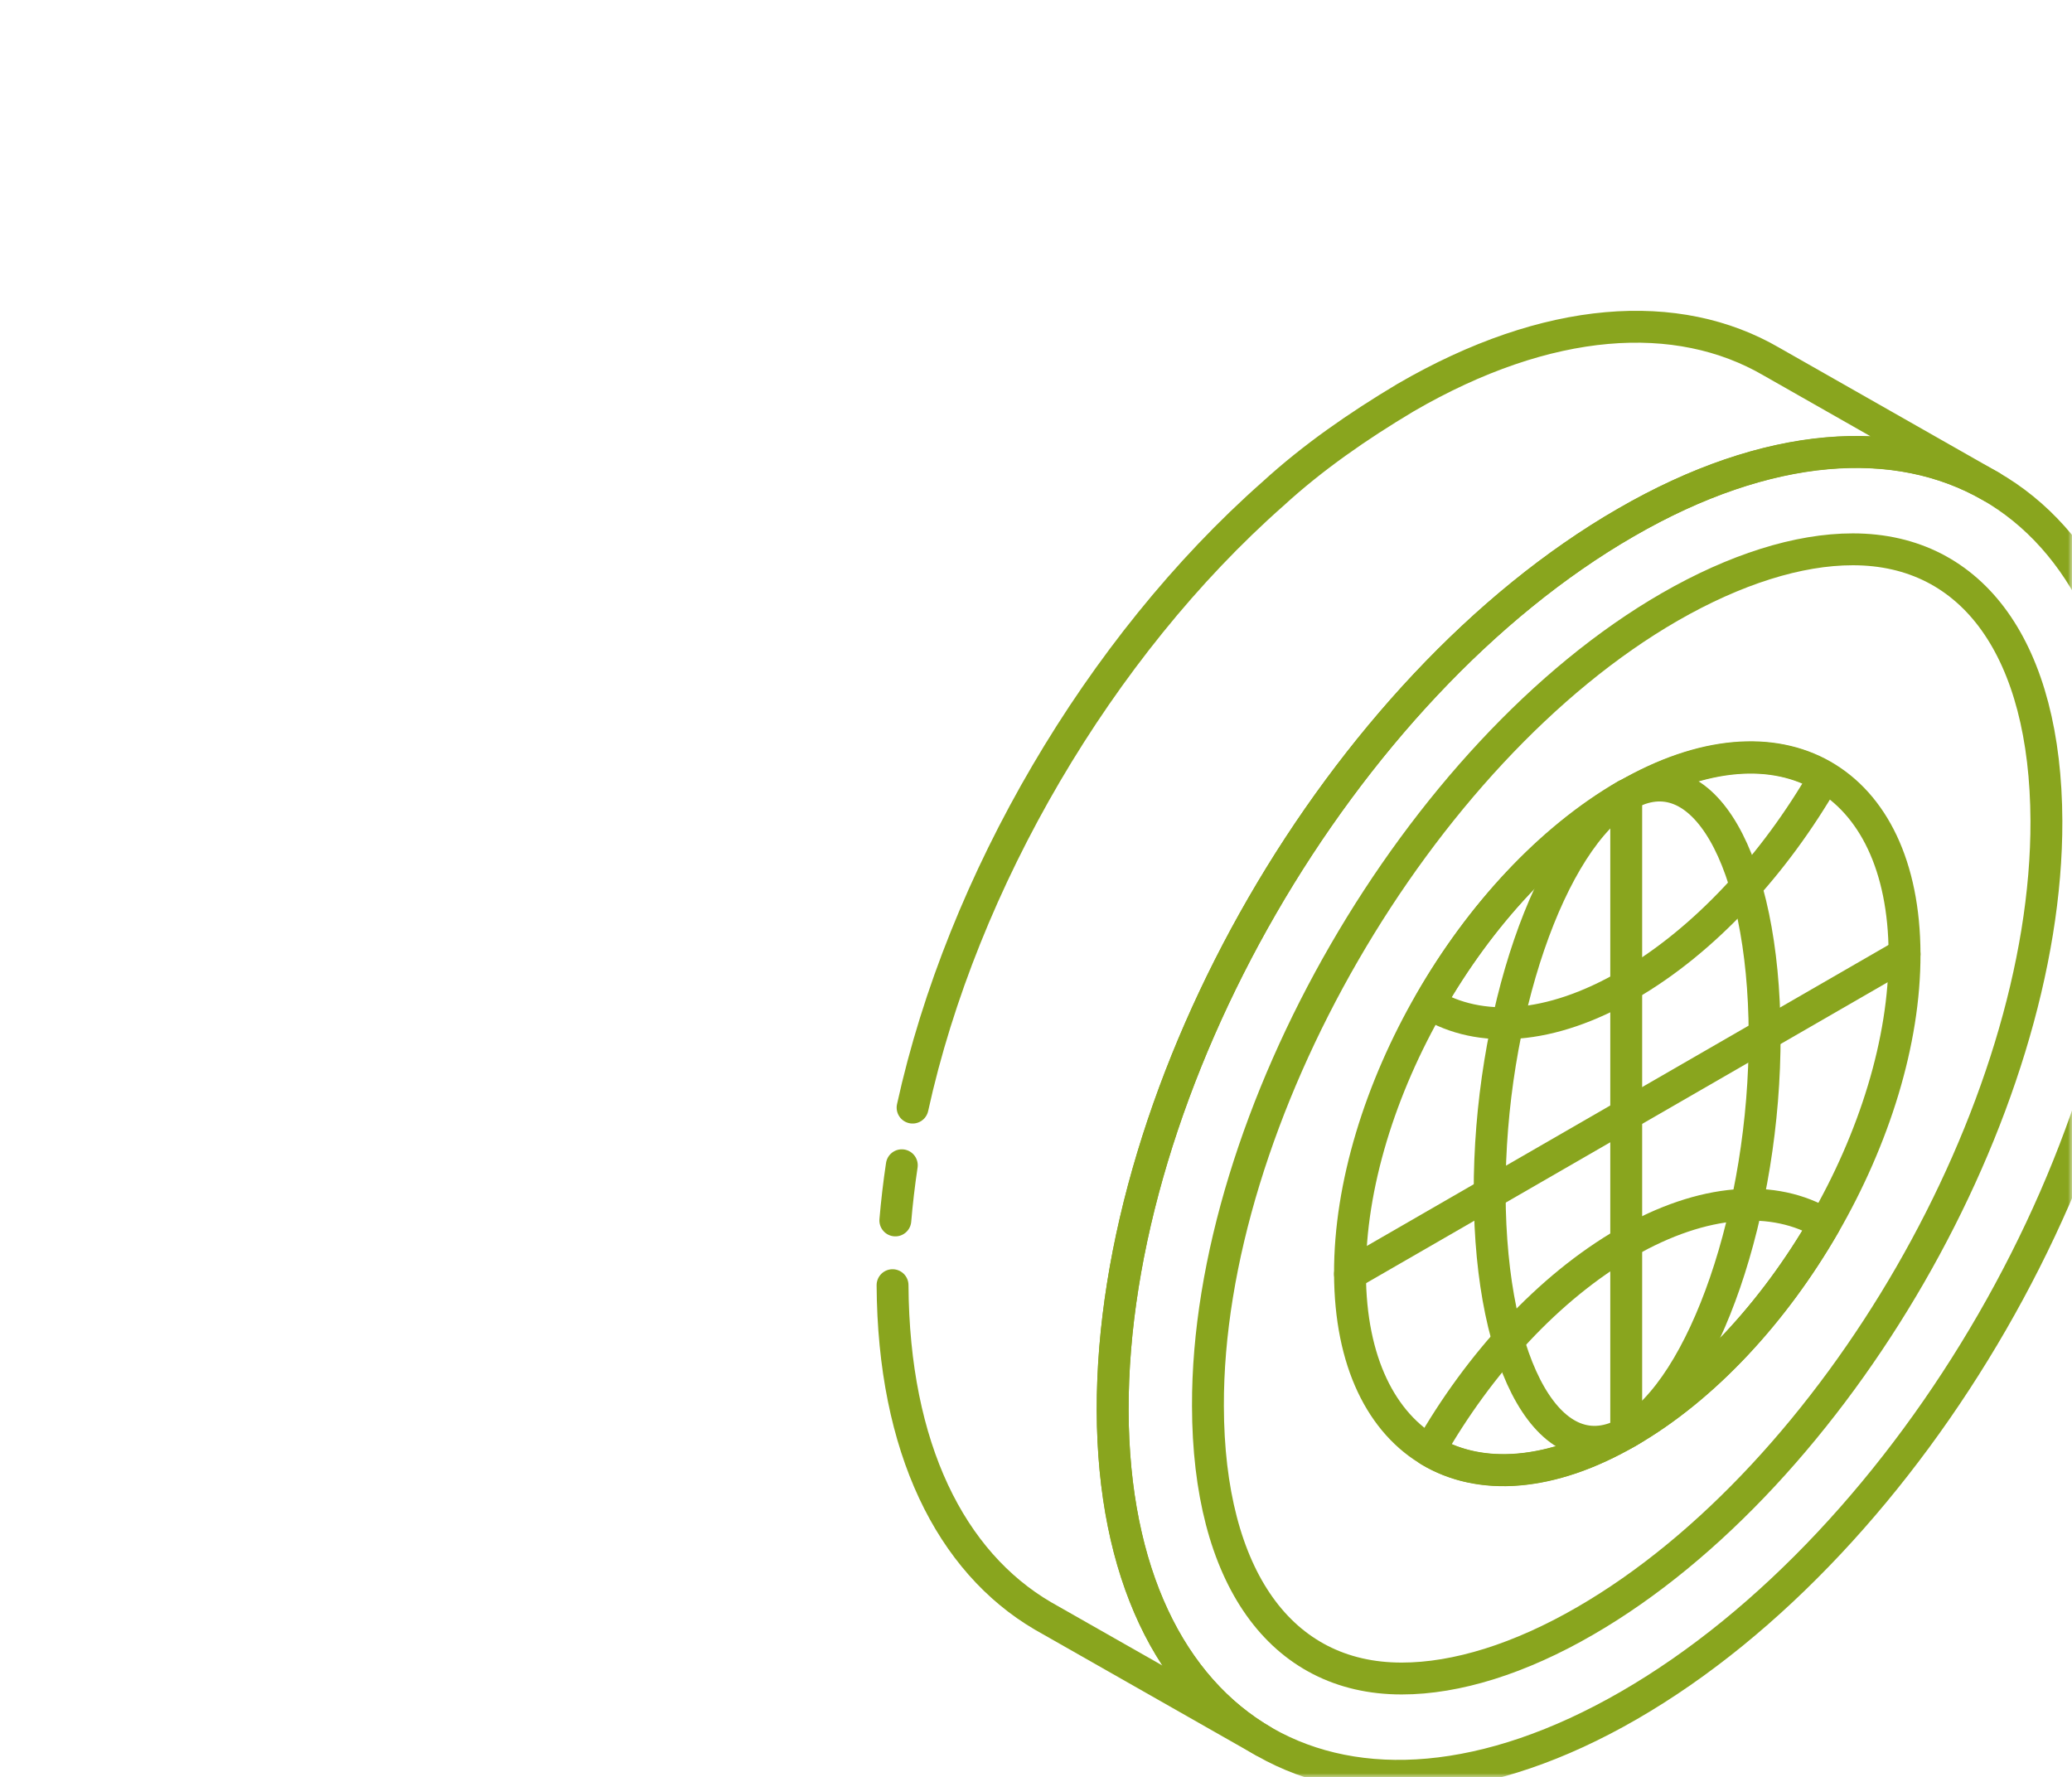 <?xml version="1.0" encoding="UTF-8"?> <svg xmlns="http://www.w3.org/2000/svg" width="260" height="223" viewBox="0 0 260 223" fill="none"><mask id="mask0_188_38440" style="mask-type:alpha" maskUnits="userSpaceOnUse" x="0" y="0" width="260" height="223"><rect width="260" height="223" rx="20" fill="#B54747"></rect></mask><g mask="url(#mask0_188_38440)"><path d="M114.514 138.981C120.742 110.588 137.955 81.19 159.733 61.966C164.762 57.363 170.409 53.456 176.366 49.897C194.275 39.492 210.522 38.525 222.281 45.371L249.899 61.076C238.14 54.229 221.933 55.197 204.023 65.563C168.282 86.18 139.541 136.079 139.619 176.966C139.696 197.312 146.891 211.702 158.495 218.471L130.877 202.766C119.311 195.997 112.116 181.724 112 161.261" stroke="#89A51E" stroke-width="4" stroke-linecap="round" stroke-linejoin="round"></path><path d="M112.349 153.139C112.543 150.857 112.813 148.536 113.161 146.215" stroke="#89A51E" stroke-width="4" stroke-linecap="round" stroke-linejoin="round"></path><path d="M204.026 65.564C239.652 44.985 268.624 61.579 268.74 102.466C268.856 143.468 240.039 193.406 204.413 213.984C168.787 234.563 139.737 218.007 139.621 177.005C139.505 136.003 168.323 86.142 204.026 65.564Z" stroke="#89A51E" stroke-width="4" stroke-linecap="round" stroke-linejoin="round"></path><path d="M175.868 210.618C160.704 210.618 151.614 197.853 151.576 176.423C151.46 140.256 177.995 94.341 209.52 76.161C217.721 71.442 225.651 68.928 232.497 68.928C247.66 68.928 256.712 81.654 256.789 103.006C256.905 139.251 230.37 185.204 198.922 203.384C190.721 208.142 182.753 210.618 175.906 210.618H175.868Z" stroke="#89A51E" stroke-width="4" stroke-linecap="round" stroke-linejoin="round"></path><path d="M204.063 99.796C213.579 94.303 221.354 107.726 221.431 129.813C221.509 151.861 213.811 174.181 204.295 179.673C194.741 185.205 187.005 171.782 186.927 149.734C186.85 127.685 194.509 105.289 204.063 99.796Z" stroke="#89A51E" stroke-width="4" stroke-linecap="round" stroke-linejoin="round"></path><path d="M204.059 99.797C223.245 88.695 238.911 97.592 238.988 119.679C239.066 141.727 223.477 168.611 204.291 179.674C185.066 190.775 169.478 181.917 169.4 159.83C169.323 137.704 184.834 110.86 204.059 99.758V99.797Z" stroke="#89A51E" stroke-width="4" stroke-linecap="round" stroke-linejoin="round"></path><path d="M228.961 97.515C222.656 108.461 213.914 118.016 204.282 123.586C194.496 129.272 185.677 129.736 179.372 125.945C185.599 114.999 194.341 105.444 204.05 99.835C213.798 94.227 222.656 93.724 228.961 97.515Z" stroke="#89A51E" stroke-width="4" stroke-linecap="round" stroke-linejoin="round"></path><path d="M228.961 153.602C222.656 164.549 213.914 174.104 204.282 179.674C194.496 185.36 185.677 185.824 179.372 182.033C185.599 171.086 194.341 161.532 204.05 155.923C213.798 150.315 222.656 149.812 228.961 153.602Z" stroke="#89A51E" stroke-width="4" stroke-linecap="round" stroke-linejoin="round"></path><path d="M204.062 99.797V179.713" stroke="#89A51E" stroke-width="4" stroke-linecap="round" stroke-linejoin="round"></path><path d="M169.4 159.868L238.988 119.717" stroke="#89A51E" stroke-width="4" stroke-linecap="round" stroke-linejoin="round"></path></g></svg> 